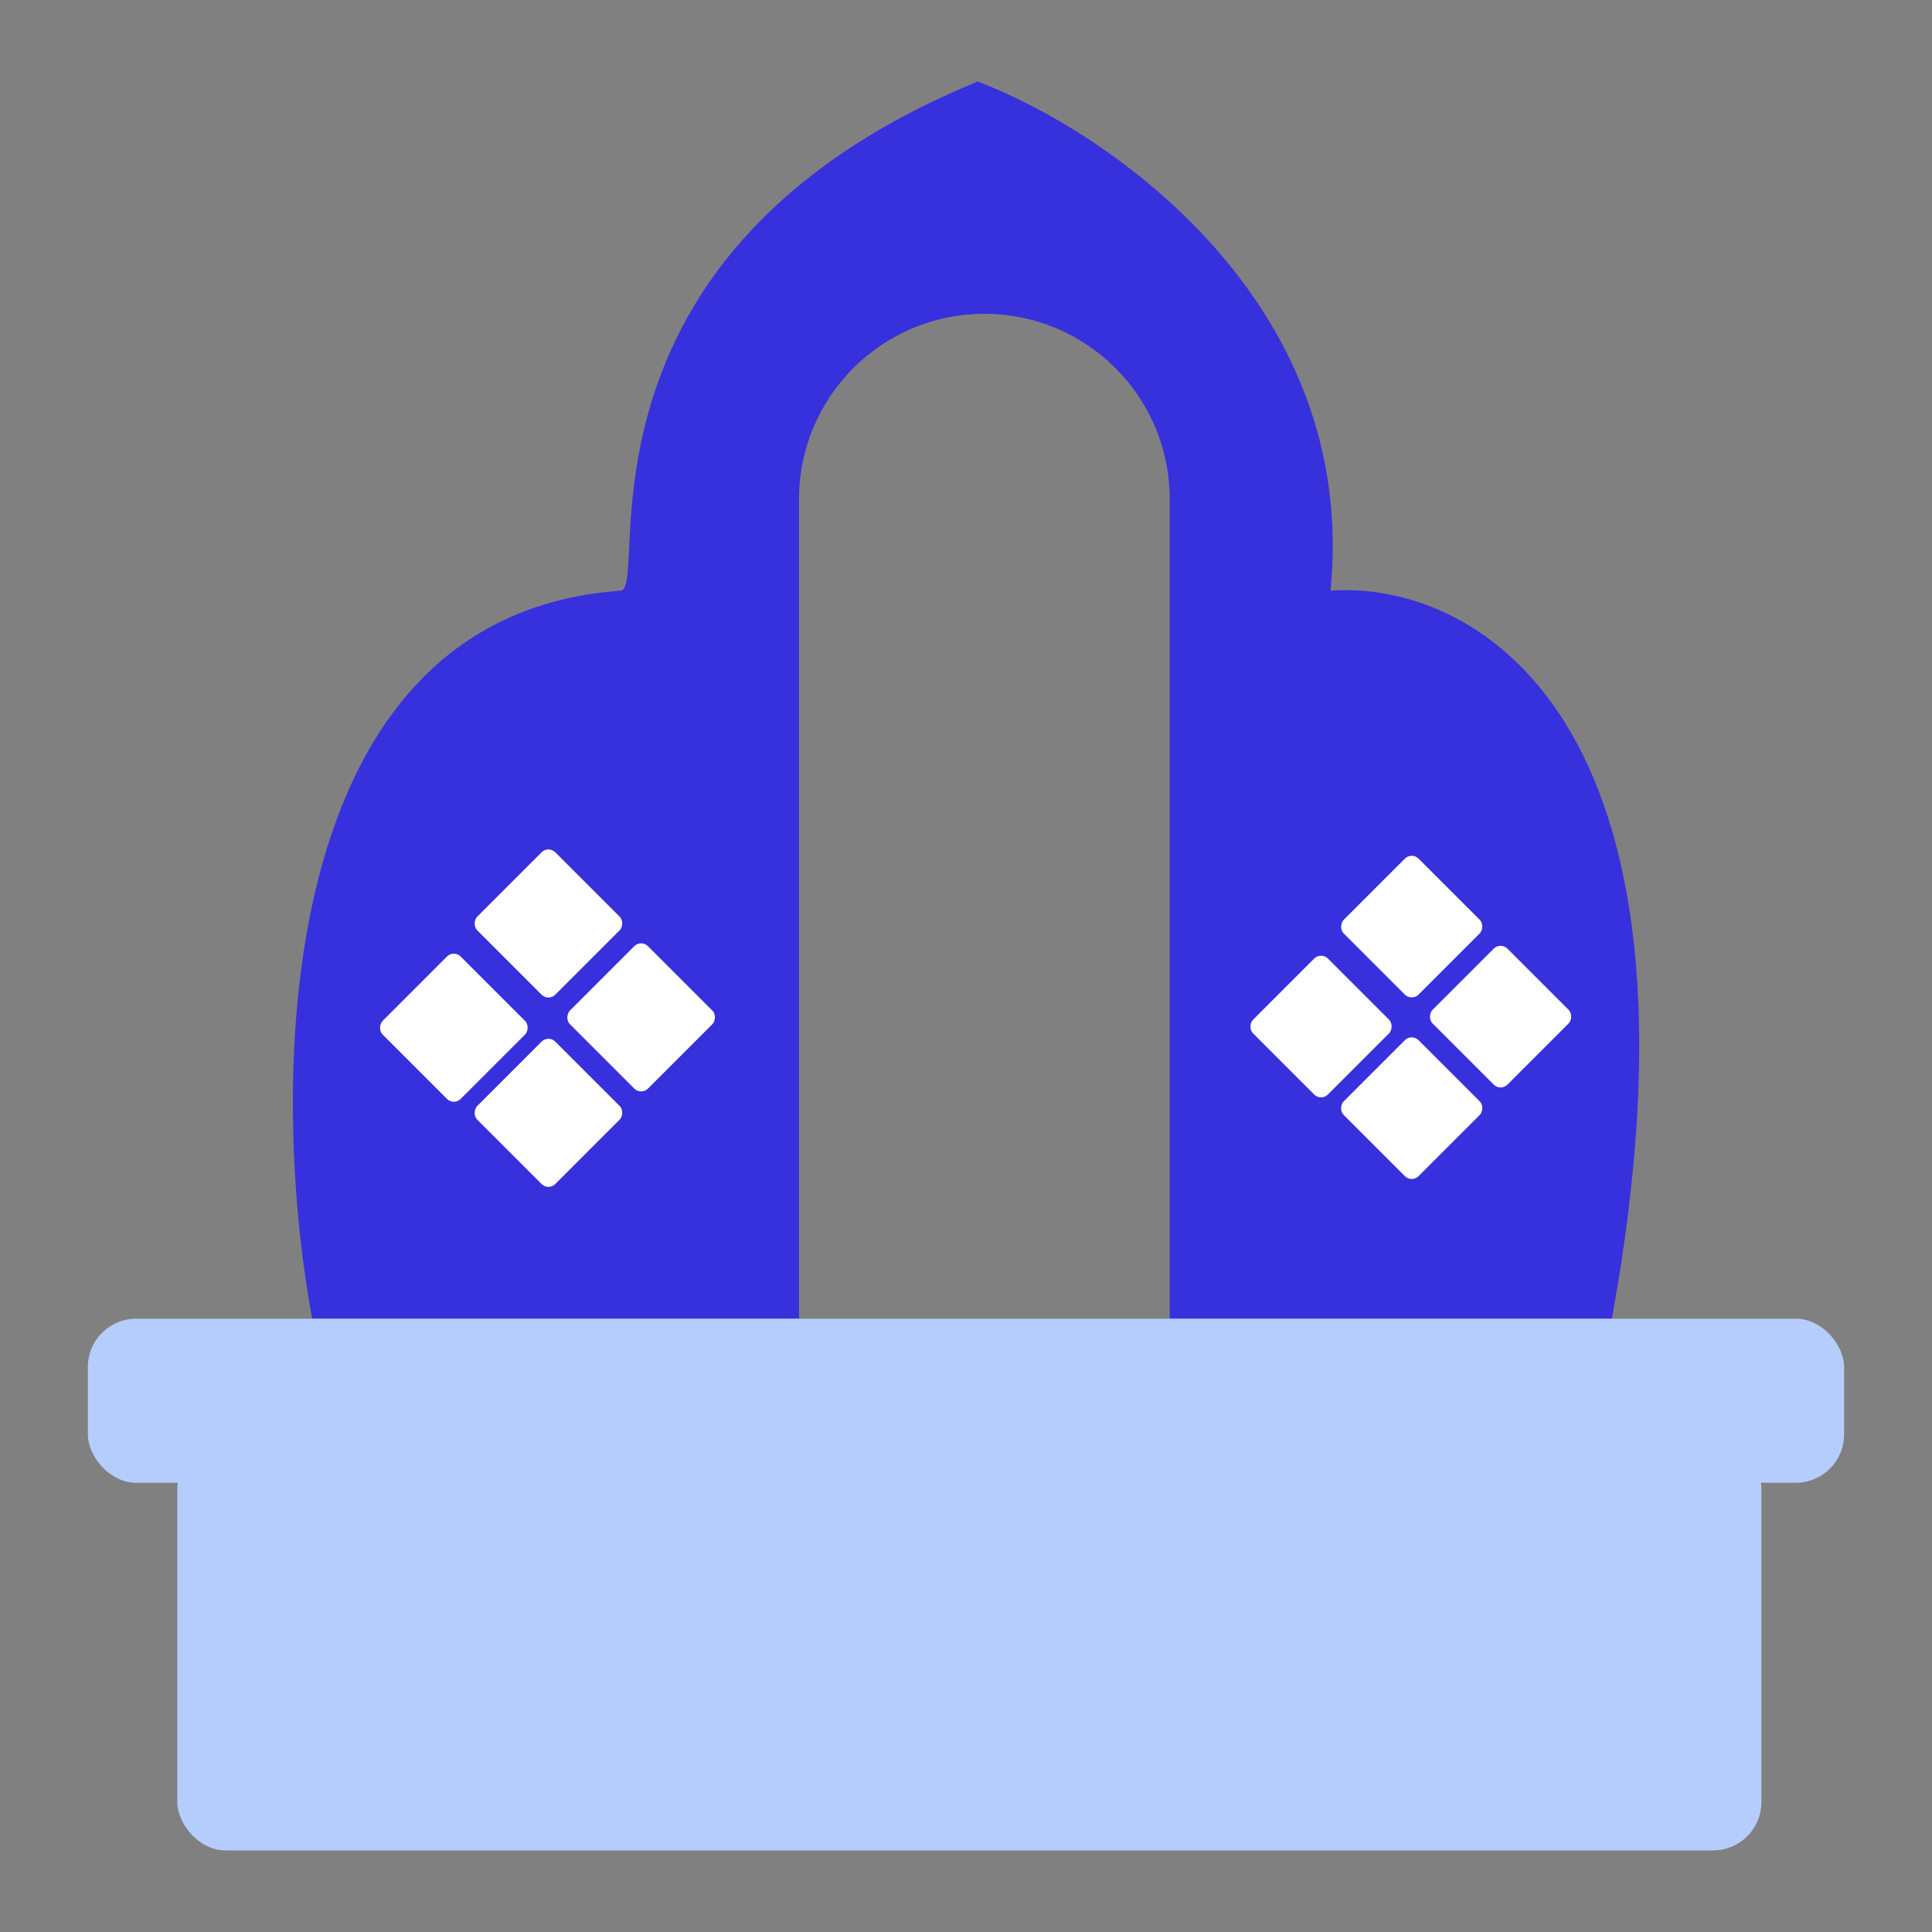 <svg width="40" height="40" viewBox="0 0 40 40" fill="none" xmlns="http://www.w3.org/2000/svg">
<rect x="0" y="0" width="40" height="40" fill="#808080" stroke="none"/>
<path fill-rule="evenodd" clip-rule="evenodd" d="M6.464 27.302C5.57 22.494 5.594 12.748 12.844 12.23C12.983 12.23 12.998 11.909 13.024 11.368C13.117 9.399 13.348 4.519 20.242 1.688C22.923 2.706 28.139 6.238 27.547 12.23C30.444 12.014 35.665 14.726 33.372 27.302H24.218V10.334C24.218 8.215 22.5 6.497 20.381 6.497C18.261 6.497 16.543 8.215 16.543 10.334V27.302H6.464Z" fill="#3730DD"/>
<rect x="1.819" y="27.302" width="36.361" height="3.397" rx="1" fill="#B5CDFD"/>
<rect x="3.671" y="29.819" width="32.797" height="8.492" rx="1" fill="#B5CDFD"/>
<rect x="9.396" y="19.662" width="2.285" height="2.285" rx="0.2" transform="rotate(45 9.396 19.662)" fill="white"/>
<rect x="27.351" y="19.704" width="2.191" height="2.191" rx="0.2" transform="rotate(45 27.351 19.704)" fill="white"/>
<rect x="11.355" y="17.504" width="2.285" height="2.285" rx="0.2" transform="rotate(45 11.355 17.504)" fill="white"/>
<rect x="29.228" y="17.635" width="2.191" height="2.191" rx="0.2" transform="rotate(45 29.228 17.635)" fill="white"/>
<rect x="11.355" y="21.424" width="2.285" height="2.285" rx="0.2" transform="rotate(45 11.355 21.424)" fill="white"/>
<rect x="29.228" y="21.394" width="2.191" height="2.191" rx="0.2" transform="rotate(45 29.228 21.394)" fill="white"/>
<rect x="13.274" y="19.448" width="2.285" height="2.285" rx="0.2" transform="rotate(45 13.274 19.448)" fill="white"/>
<rect x="31.068" y="19.499" width="2.191" height="2.191" rx="0.2" transform="rotate(45 31.068 19.499)" fill="white"/>
</svg>
